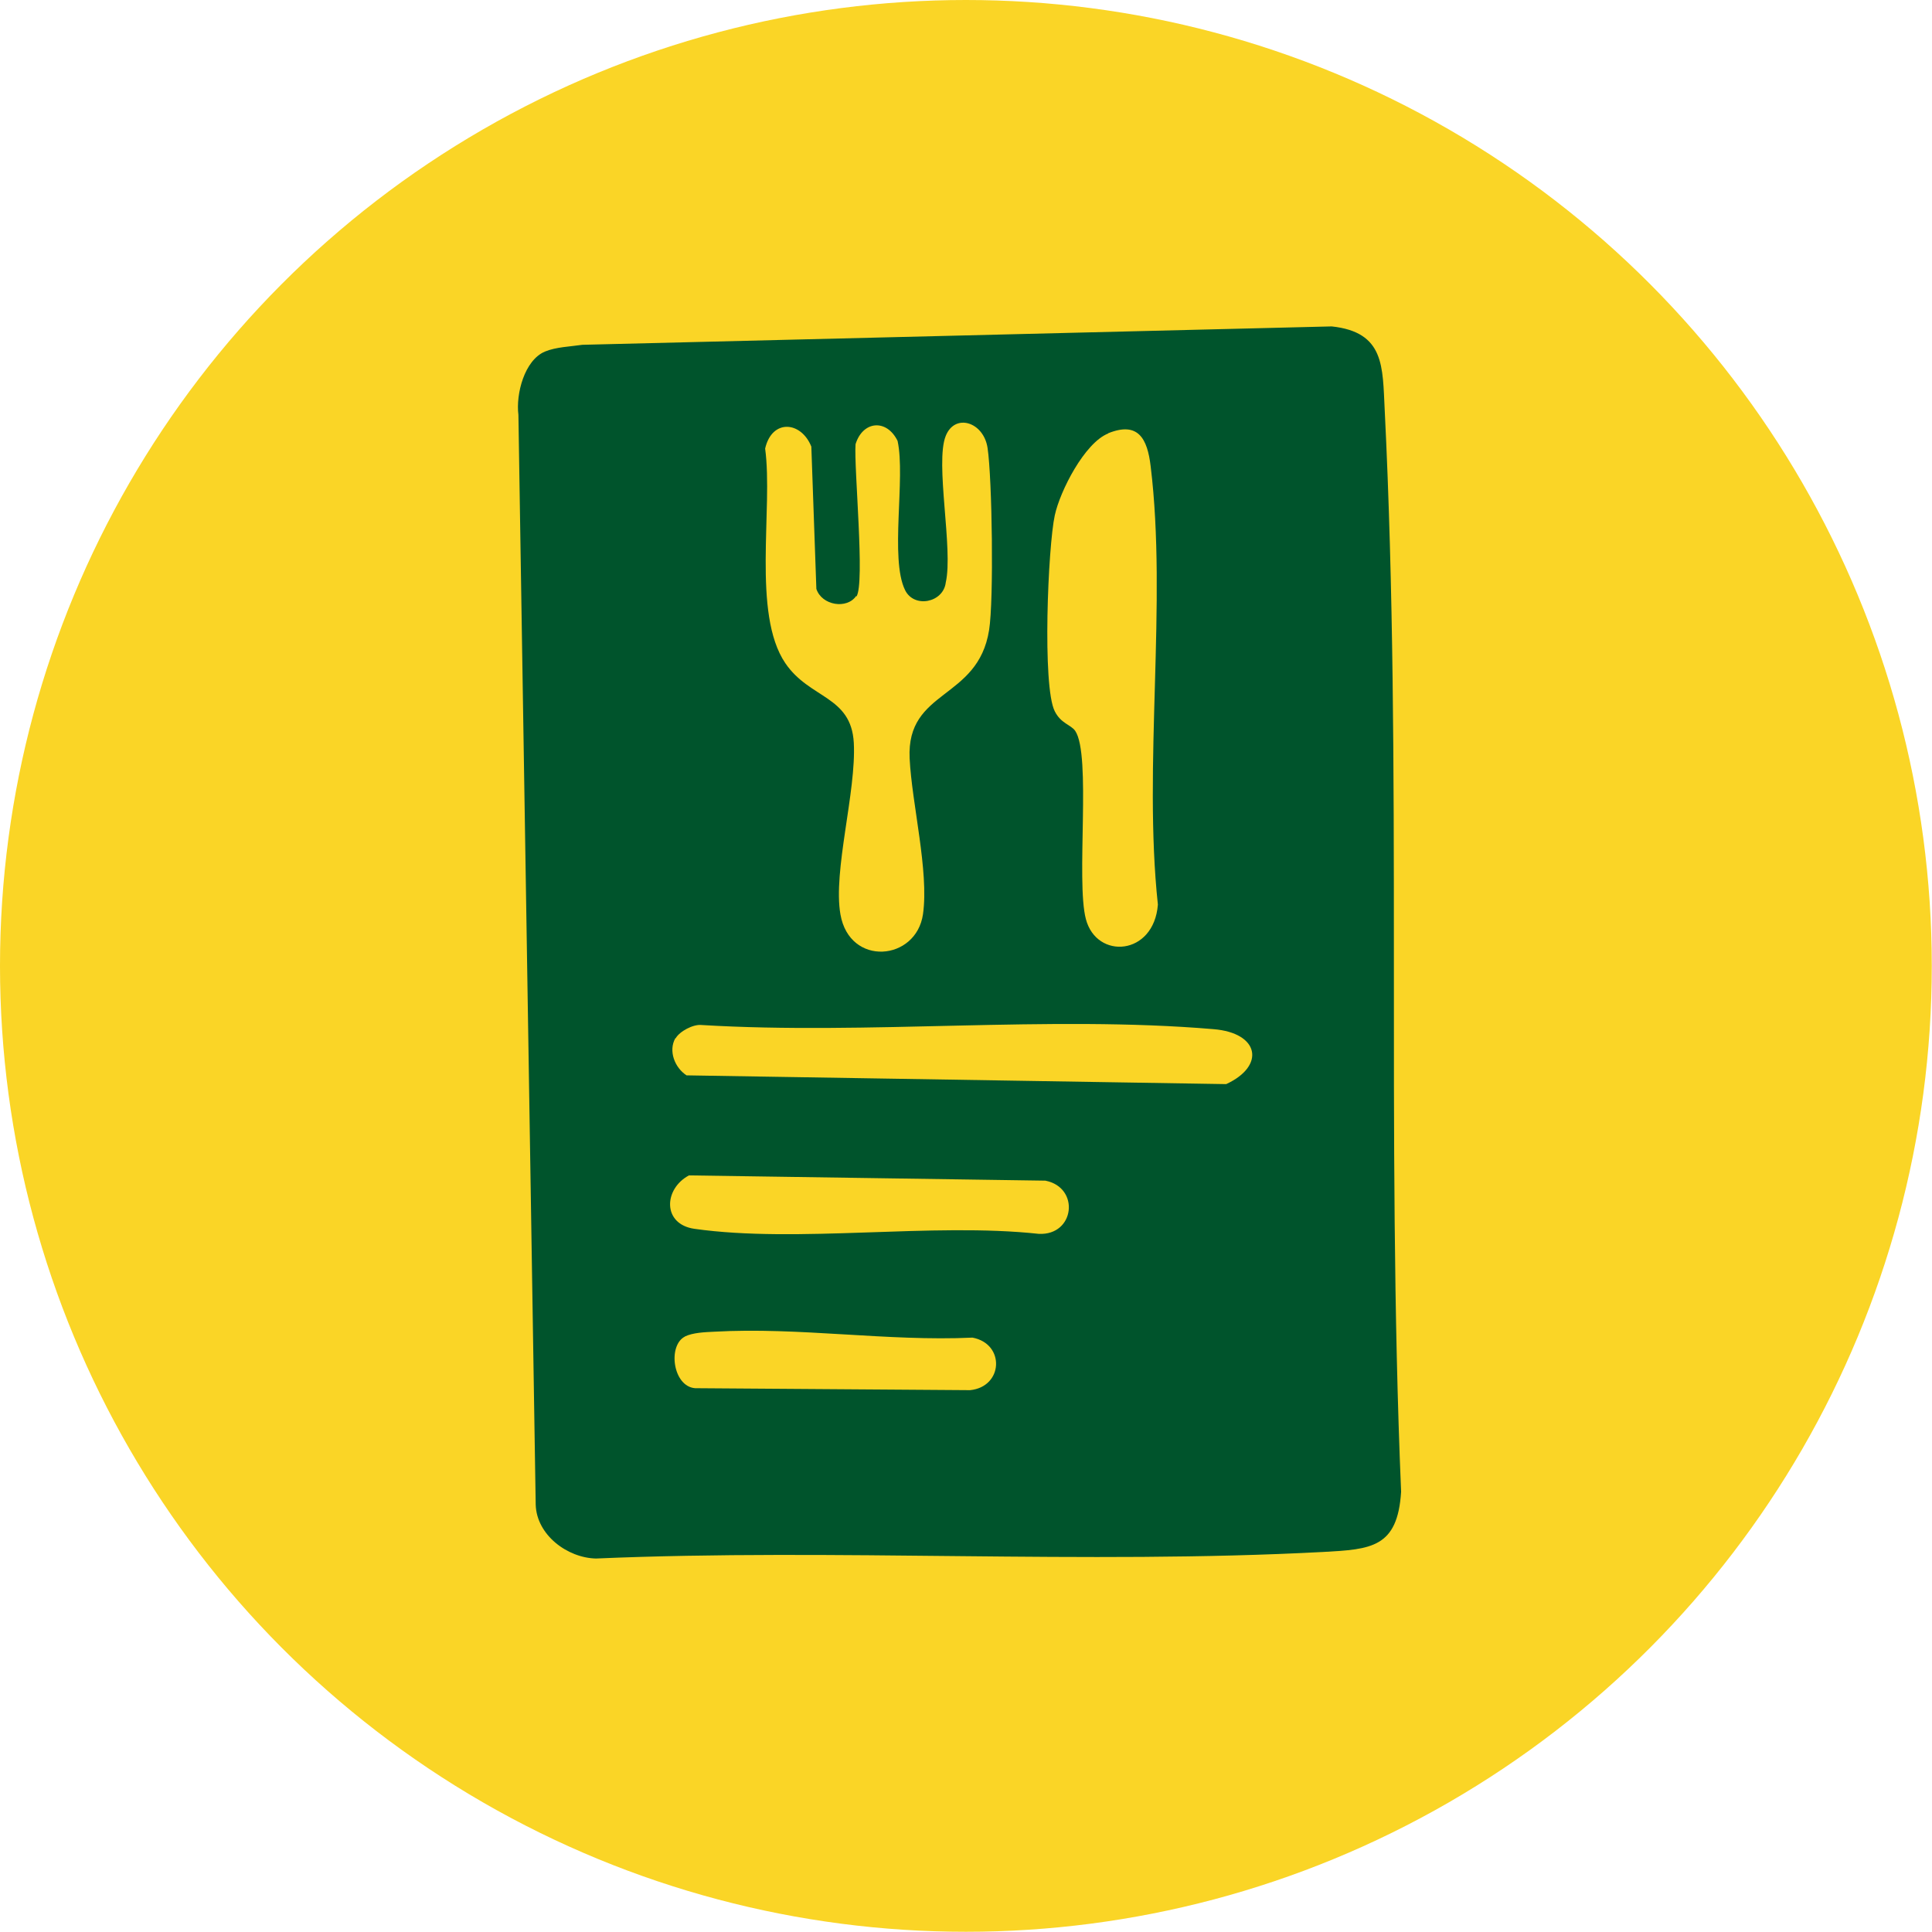 <svg xmlns="http://www.w3.org/2000/svg" id="Calque_2" data-name="Calque 2" viewBox="0 0 88.25 88.25"><defs><style>      .cls-1 {        fill: #00542c;      }      .cls-2 {        fill: #fad526;      }    </style></defs><g id="Calque_1-2" data-name="Calque 1"><g><circle class="cls-2" cx="44.12" cy="44.12" r="44.12"></circle><path class="cls-1" d="M24.89,16.06c.5-.21,1.17-.23,1.71-.31l34.23-.84c2.43.26,2.32,1.85,2.42,3.8.81,16.35.06,33.05.75,49.43-.16,2.56-1.37,2.63-3.55,2.75-10.94.58-22.25-.17-33.23.3-1.31-.03-2.71-1.08-2.75-2.46l-.79-49.78c-.12-.95.27-2.49,1.21-2.89ZM39.11,27.22c-.42.62-1.57.44-1.82-.32l-.23-6.5c-.47-1.17-1.8-1.27-2.11.09.37,2.73-.61,7.54.92,9.8,1.11,1.64,3.01,1.48,3.13,3.64.12,2.23-.96,5.86-.61,7.84.42,2.4,3.46,2.13,3.77-.01.28-1.96-.51-5.05-.61-7.12-.15-3.18,3.12-2.64,3.63-5.86.22-1.36.14-6.93-.07-8.32-.18-1.19-1.49-1.6-1.91-.55-.5,1.23.35,5.18,0,6.7-.11.92-1.45,1.19-1.86.34-.7-1.43.03-5.12-.34-6.81-.5-1.02-1.59-.92-1.92.15-.08,1.08.44,6.37.04,6.96ZM50.62,19.8c-1.08.43-2.2,2.63-2.44,3.74-.31,1.42-.58,7.82,0,8.95.28.56.73.61.93.89.75,1.09.03,6.85.49,8.6.49,1.87,3.11,1.68,3.29-.66-.68-6.35.43-13.8-.33-20.02-.15-1.27-.57-2.06-1.94-1.51ZM30.85,47.42c-.33.58-.03,1.35.51,1.7l24.65.4c1.8-.83,1.52-2.34-.58-2.51-7.55-.64-15.77.27-23.39-.19-.38-.04-1,.29-1.18.61ZM31.47,53.69c-1.16.62-1.22,2.23.25,2.44,4.72.67,10.86-.3,15.73.23,1.65.08,1.89-2.12.3-2.43l-16.28-.24ZM31.29,61.05c-.8.4-.56,2.28.46,2.36l12.56.09c1.52-.15,1.61-2.12.11-2.4-3.9.18-7.92-.49-11.8-.27-.42.02-.97.04-1.34.22Z"></path></g></g></svg>